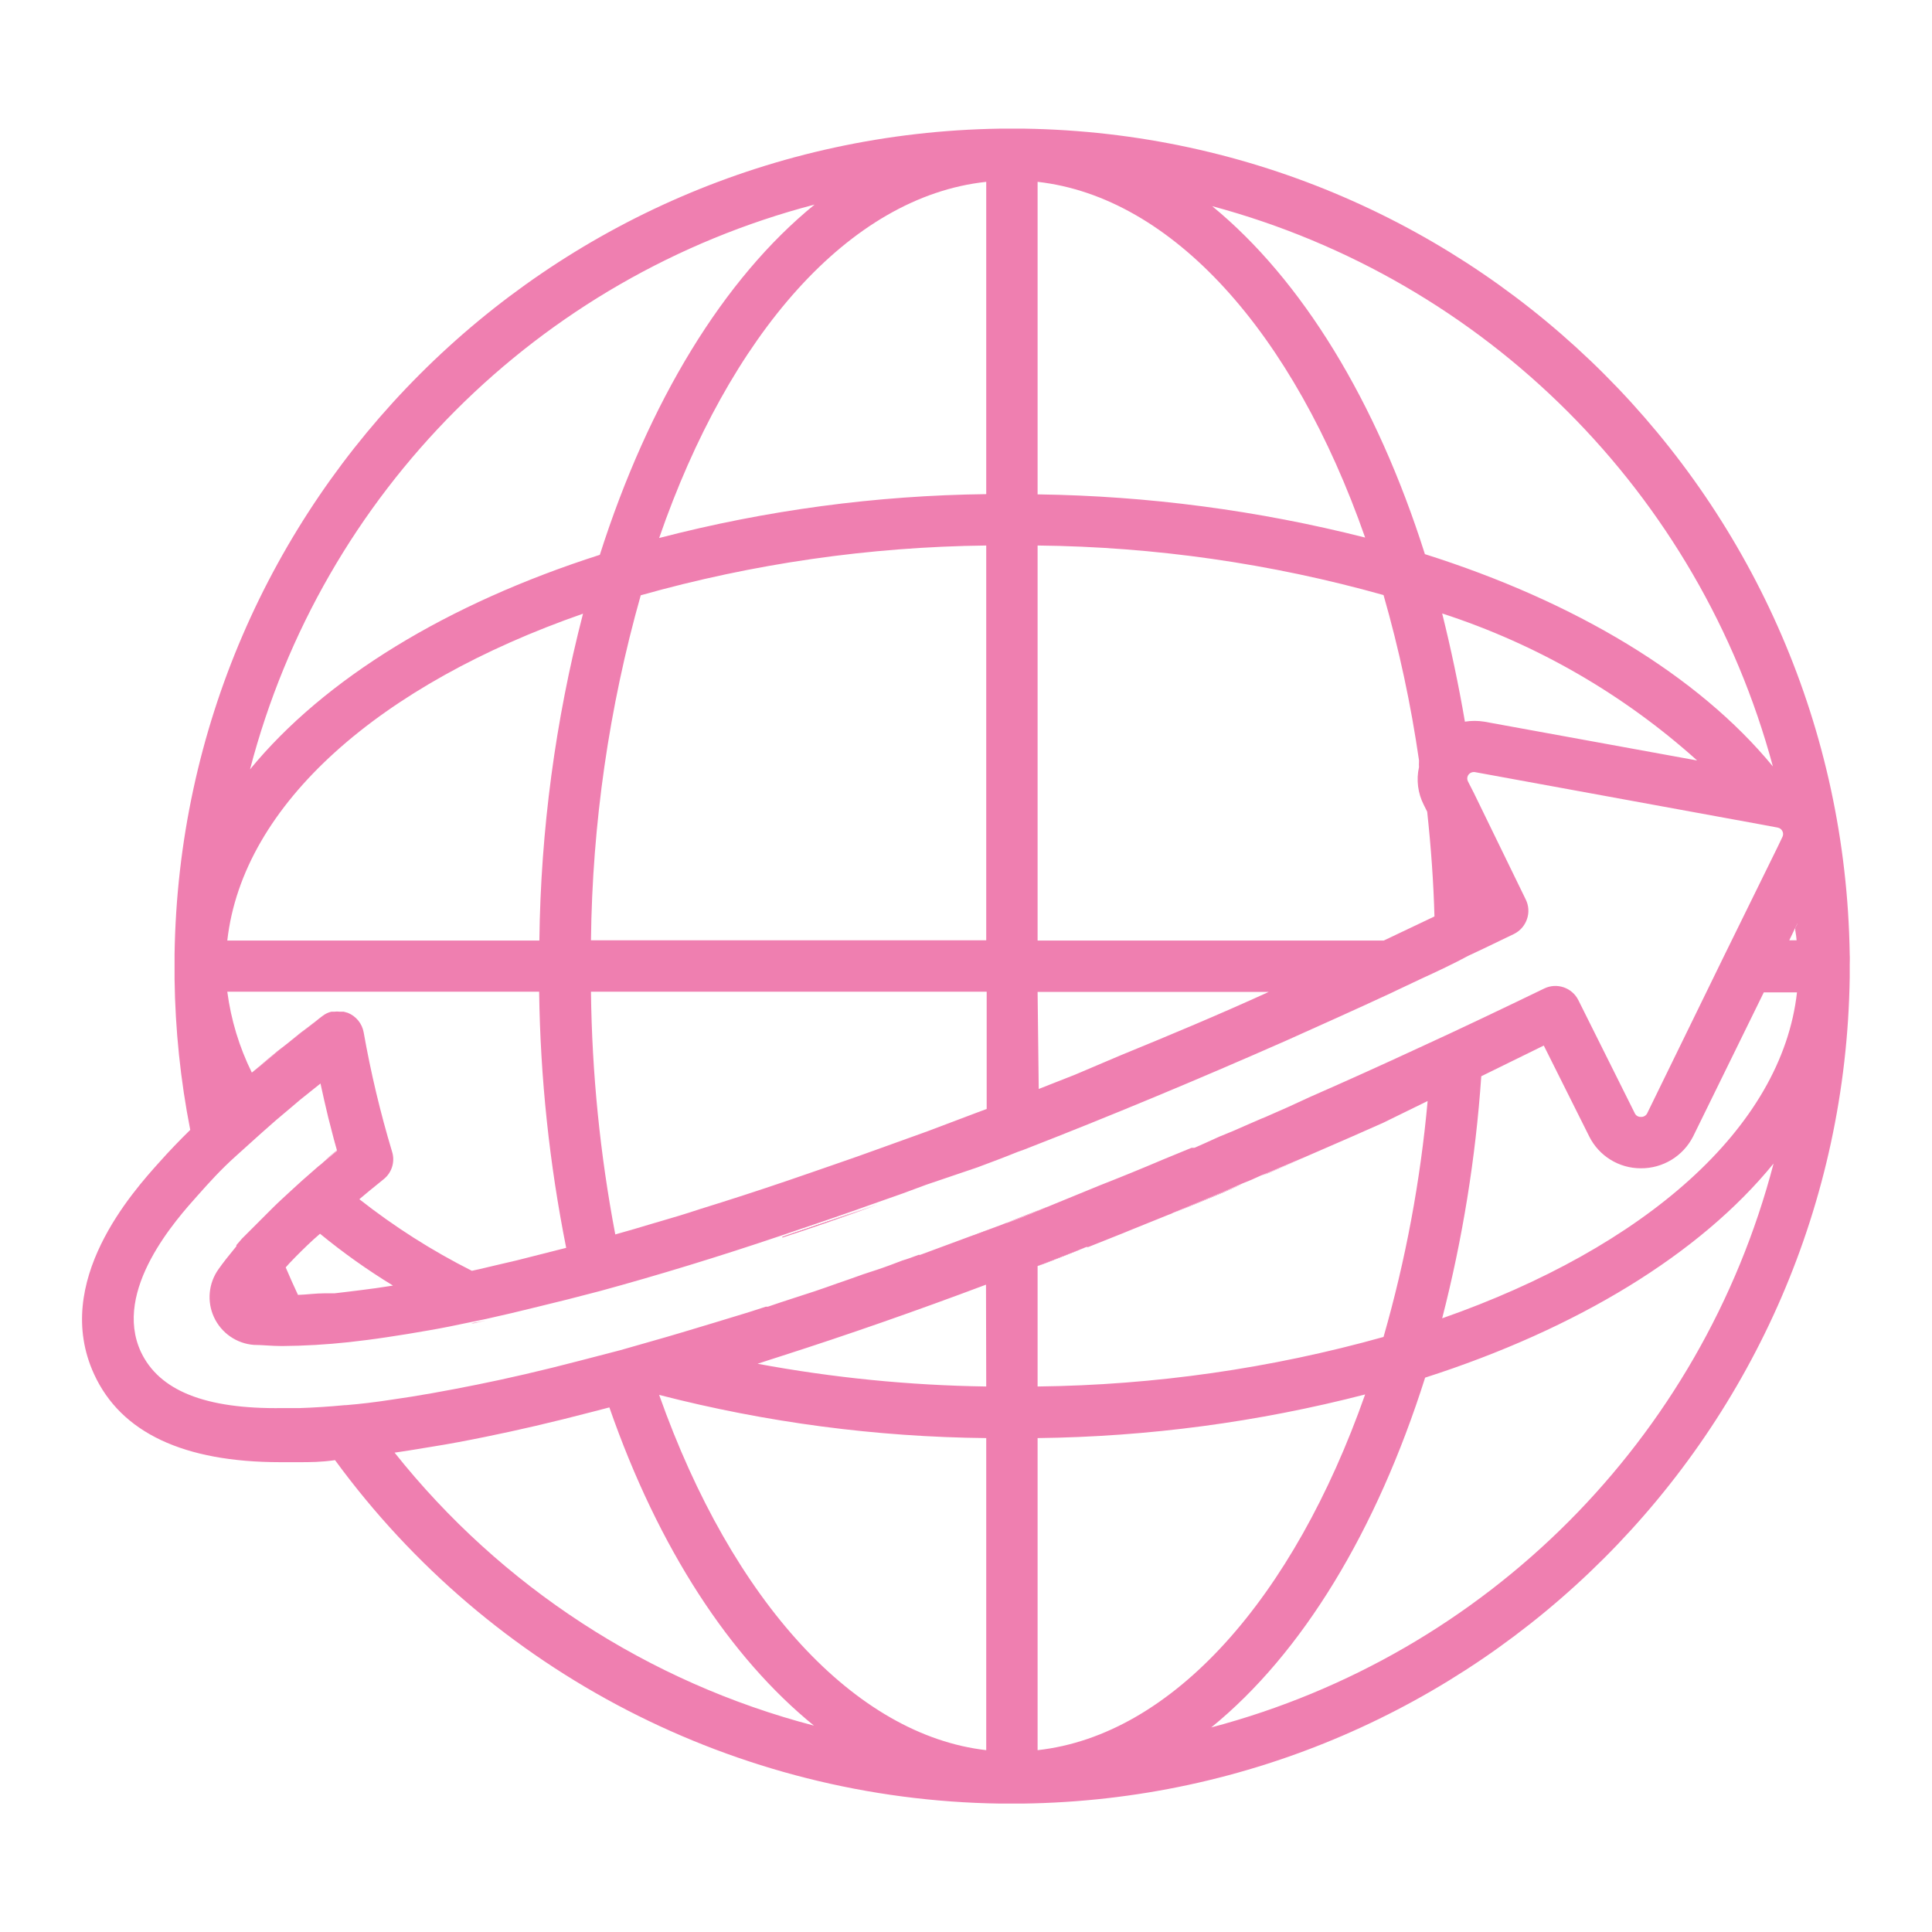 <?xml version="1.0" encoding="UTF-8"?>
<svg width="85px" height="85px" viewBox="0 0 85 85" version="1.1" xmlns="http://www.w3.org/2000/svg" xmlns:xlink="http://www.w3.org/1999/xlink">
    <title>exposure_icon</title>
    <g id="New" stroke="none" stroke-width="1" fill="none" fill-rule="evenodd">
        <g id="Icone-new" transform="translate(-979, -184)">
            <g id="exposure_icon" transform="translate(979, 184)">
                <path d="M12,46.43 L11.07,47.2 L11.07,47.2 C11.59,46.77 12.07,46.34 12.62,45.93 L12,46.43 Z M13.24,45.43 L12.62,45.93 L13.54,45.21 L13.24,45.43 Z M45.91,55.6 L45.65,55.7 L45.93,55.6 L45.91,55.6 Z M55.51,51.69 L55.76,51.59 L57.46,50.85 L55.51,51.69 Z M51.63,53.32 C52.36,53.03 53.09,52.72 53.84,52.41 L54.67,52.05 L51.63,53.32 Z M45.91,55.6 L45.65,55.7 L45.93,55.6 C46.54,55.36 47.17,55.12 47.8,54.86 L45.91,55.6 Z M55.51,51.69 L55.76,51.59 L57.46,50.85 L55.51,51.69 Z M51.63,53.32 C52.36,53.03 53.09,52.72 53.84,52.41 L54.67,52.05 L51.63,53.32 Z M45.91,55.6 L45.65,55.7 L45.93,55.6 C46.54,55.36 47.17,55.12 47.8,54.86 L45.91,55.6 Z M55.51,51.69 L55.76,51.59 L57.46,50.85 L55.51,51.69 Z M51.63,53.32 C52.36,53.03 53.09,52.72 53.84,52.41 L54.67,52.05 L51.63,53.32 Z M45.91,55.6 L45.65,55.7 L45.93,55.6 C46.54,55.36 47.17,55.12 47.8,54.86 L45.91,55.6 Z M55.51,51.69 L55.76,51.59 L57.46,50.85 L55.51,51.69 Z M51.63,53.32 C52.36,53.03 53.09,52.72 53.84,52.41 L54.67,52.05 L51.63,53.32 Z M45.91,55.6 L45.65,55.7 L45.93,55.6 C46.54,55.36 47.17,55.12 47.8,54.86 L45.91,55.6 Z M55.51,51.69 L55.76,51.59 L57.46,50.85 L55.51,51.69 Z M51.63,53.32 C52.36,53.03 53.09,52.72 53.84,52.41 L54.67,52.05 L51.63,53.32 Z M45.91,55.6 L45.65,55.7 L45.93,55.6 C46.54,55.36 47.17,55.12 47.8,54.86 L45.91,55.6 Z M34.42,54.41 C35.79,53.96 37.19,53.48 38.62,52.96 C37.2,53.47 35.79,54 34.42,54.41 Z M14.86,50.59 L14.71,50.05 C14.71,50.23 14.8,50.41 14.85,50.58 C14.66,50.74 14.47,50.89 14.29,51.06 L14.86,50.59 Z M55.51,51.69 L55.76,51.59 L57.46,50.85 L55.51,51.69 Z M51.63,53.32 C52.36,53.03 53.09,52.72 53.84,52.41 L54.67,52.05 L51.63,53.32 Z M45.91,55.6 L45.65,55.7 L45.93,55.6 C46.54,55.36 47.17,55.12 47.8,54.86 L45.91,55.6 Z M15.17,61.89 C15.79,61.89 16.46,61.76 17.17,61.65 C16.47,61.75 15.8,61.83 15.17,61.89 Z M32.33,58 L31.77,58.18 L32.69,57.9 L32.33,58 Z M55.51,51.73 L55.76,51.63 L57.46,50.89 L55.51,51.73 Z M51.63,53.36 C52.36,53.07 53.09,52.76 53.84,52.45 L54.67,52.09 L51.63,53.36 Z M45.91,55.6 L45.65,55.7 L45.93,55.6 C46.54,55.36 47.17,55.12 47.8,54.86 L45.91,55.6 Z M55.51,51.69 L55.76,51.59 L57.46,50.85 L55.51,51.69 Z M51.63,53.32 C52.36,53.03 53.09,52.72 53.84,52.41 L54.67,52.05 L51.63,53.32 Z M45.91,55.6 L45.65,55.7 L45.93,55.6 C46.54,55.36 47.17,55.12 47.8,54.86 L45.91,55.6 Z M55.51,51.69 L55.76,51.59 L57.46,50.85 L55.51,51.69 Z M51.63,53.32 C52.36,53.03 53.09,52.72 53.84,52.41 L54.67,52.05 L51.63,53.32 Z M45.91,55.6 L45.65,55.7 L45.93,55.6 C46.54,55.36 47.17,55.12 47.8,54.86 L45.91,55.6 Z M55.51,51.69 L55.76,51.59 L57.46,50.85 L55.51,51.69 Z M51.63,53.32 C52.36,53.03 53.09,52.72 53.84,52.41 L54.67,52.05 L51.63,53.32 Z M45.91,55.6 L45.65,55.7 L45.93,55.6 C46.54,55.36 47.17,55.12 47.8,54.86 L45.91,55.6 Z M55.51,51.69 L55.76,51.59 L57.46,50.85 L55.51,51.69 Z M51.63,53.32 C52.36,53.03 53.09,52.72 53.84,52.41 L54.67,52.05 L51.63,53.32 Z M45.91,55.6 L45.65,55.7 L45.93,55.6 C46.54,55.36 47.17,55.12 47.8,54.86 L45.91,55.6 Z M12,46.43 L11.07,47.2 L11.07,47.2 C11.59,46.77 12.07,46.34 12.62,45.93 L12,46.43 Z M13.24,45.43 L12.62,45.93 L13.54,45.21 L13.24,45.43 Z M45.91,55.6 L45.65,55.7 L45.93,55.6 L45.91,55.6 Z M55.51,51.69 L55.76,51.59 L57.46,50.85 L55.51,51.69 Z M51.63,53.32 C52.36,53.03 53.09,52.72 53.84,52.41 L54.67,52.05 L51.63,53.32 Z M45.91,55.6 L45.65,55.7 L45.93,55.6 C46.54,55.36 47.17,55.12 47.8,54.86 L45.91,55.6 Z M45.91,55.6 L45.65,55.7 L45.93,55.6 L45.91,55.6 Z M55.51,51.69 L55.76,51.59 L57.46,50.85 L55.51,51.69 Z M51.63,53.32 C52.36,53.03 53.09,52.72 53.84,52.41 L54.67,52.05 L51.63,53.32 Z M45.91,55.6 L45.65,55.7 L45.93,55.6 C46.54,55.36 47.17,55.12 47.8,54.86 L45.91,55.6 Z M55.51,51.69 L55.76,51.59 L57.46,50.85 L55.51,51.69 Z M51.63,53.32 C52.36,53.03 53.09,52.72 53.84,52.41 L54.67,52.05 L51.63,53.32 Z M45.91,55.6 L45.65,55.7 L45.93,55.6 C46.54,55.36 47.17,55.12 47.8,54.86 L45.91,55.6 Z M12,46.43 L11.07,47.2 L11.07,47.2 C11.59,46.77 12.07,46.34 12.62,45.93 L12,46.43 Z M13.24,45.43 L12.62,45.93 L13.54,45.21 L13.24,45.43 Z" id="Shape" fill="#EF7FB0" fill-rule="nonzero"></path>
                <path d="M55.51,51.69 L55.76,51.59 L57.46,50.85 L55.51,51.69 Z M51.63,53.32 C52.36,53.03 53.09,52.72 53.84,52.41 L54.67,52.05 L51.63,53.32 Z M45.91,55.6 L45.91,55.6 C46.52,55.36 47.15,55.12 47.78,54.86 L45.91,55.6 Z M55.51,51.69 L55.76,51.59 L57.46,50.85 L55.51,51.69 Z M51.63,53.32 C52.36,53.03 53.09,52.72 53.84,52.41 L54.67,52.05 L51.63,53.32 Z M45.91,55.6 L45.91,55.6 C46.52,55.36 47.15,55.12 47.78,54.86 L45.91,55.6 Z M55.51,51.69 L55.76,51.59 L57.46,50.85 L55.51,51.69 Z M51.63,53.32 C52.36,53.03 53.09,52.72 53.84,52.41 L54.67,52.05 L51.63,53.32 Z M45.91,55.6 L45.91,55.6 C46.52,55.36 47.15,55.12 47.78,54.86 L45.91,55.6 Z M55.51,51.69 L55.76,51.59 L57.46,50.85 L55.51,51.69 Z M51.63,53.32 C52.36,53.03 53.09,52.72 53.84,52.41 L54.67,52.05 L51.63,53.32 Z M45.91,55.6 L45.91,55.6 C46.52,55.36 47.15,55.12 47.78,54.86 L45.91,55.6 Z M55.51,51.69 L55.76,51.59 L57.46,50.85 L55.51,51.69 Z M51.63,53.32 C52.36,53.03 53.09,52.72 53.84,52.41 L54.67,52.05 L51.63,53.32 Z M45.91,55.6 L45.91,55.6 C46.52,55.36 47.15,55.12 47.78,54.86 L45.91,55.6 Z M55.51,51.69 L55.76,51.59 L57.46,50.85 L55.51,51.69 Z M51.63,53.32 C52.36,53.03 53.09,52.72 53.84,52.41 L54.67,52.05 L51.63,53.32 Z M45.91,55.6 L45.91,55.6 C46.52,55.36 47.15,55.12 47.78,54.86 L45.91,55.6 Z M55.51,51.69 L55.76,51.59 L57.46,50.85 L55.51,51.69 Z M51.63,53.32 C52.36,53.03 53.09,52.72 53.84,52.41 L54.67,52.05 L51.63,53.32 Z M45.91,55.6 L45.91,55.6 C46.52,55.36 47.15,55.12 47.78,54.86 L45.91,55.6 Z M55.51,51.69 L55.76,51.59 L57.46,50.85 L55.51,51.69 Z M51.63,53.32 C52.36,53.03 53.09,52.72 53.84,52.41 L54.67,52.05 L51.63,53.32 Z M45.91,55.6 L45.91,55.6 C46.52,55.36 47.15,55.12 47.78,54.86 L45.91,55.6 Z M55.51,51.69 L55.76,51.59 L57.46,50.85 L55.51,51.69 Z M51.63,53.32 C52.36,53.03 53.09,52.72 53.84,52.41 L54.67,52.05 L51.63,53.32 Z M45.91,55.6 L45.91,55.6 C46.52,55.36 47.15,55.12 47.78,54.86 L45.91,55.6 Z M55.51,51.69 L55.76,51.59 L57.46,50.85 L55.51,51.69 Z M51.63,53.32 C52.36,53.03 53.09,52.72 53.84,52.41 L54.67,52.05 L51.63,53.32 Z M45.91,55.6 L45.91,55.6 C46.52,55.36 47.15,55.12 47.78,54.86 L45.91,55.6 Z M55.51,51.69 L55.76,51.59 L57.46,50.85 L55.51,51.69 Z M51.63,53.32 C52.36,53.03 53.09,52.72 53.84,52.41 L54.67,52.05 L51.63,53.32 Z M45.91,55.6 L45.91,55.6 C46.52,55.36 47.15,55.12 47.78,54.86 L45.91,55.6 Z M55.51,51.69 L55.76,51.59 L57.46,50.85 L55.51,51.69 Z M51.63,53.32 C52.36,53.03 53.09,52.72 53.84,52.41 L54.67,52.05 L51.63,53.32 Z M45.91,55.6 L45.91,55.6 C46.52,55.36 47.15,55.12 47.78,54.86 L45.91,55.6 Z M55.51,51.69 L55.76,51.59 L57.46,50.85 L55.51,51.69 Z M51.63,53.32 C52.36,53.03 53.09,52.72 53.84,52.41 L54.67,52.05 L51.63,53.32 Z M45.91,55.6 L45.91,55.6 C46.52,55.36 47.15,55.12 47.78,54.86 L45.91,55.6 Z M55.51,51.69 L55.76,51.59 L57.46,50.85 L55.51,51.69 Z M51.63,53.32 C52.36,53.03 53.09,52.72 53.84,52.41 L54.67,52.05 L51.63,53.32 Z M45.91,55.6 L45.91,55.6 C46.52,55.36 47.15,55.12 47.78,54.86 L45.91,55.6 Z M55.51,51.69 L55.76,51.59 L57.46,50.85 L55.51,51.69 Z M51.63,53.32 C52.36,53.03 53.09,52.72 53.84,52.41 L54.67,52.05 L51.63,53.32 Z M45.91,55.6 L45.91,55.6 C46.52,55.36 47.15,55.12 47.78,54.86 L45.91,55.6 Z M55.51,51.69 L55.76,51.59 L57.46,50.85 L55.51,51.69 Z M51.63,53.32 C52.36,53.03 53.09,52.72 53.84,52.41 L54.67,52.05 L51.63,53.32 Z M45.91,55.6 L45.91,55.6 C46.52,55.36 47.15,55.12 47.78,54.86 L45.91,55.6 Z M55.51,51.69 L55.76,51.59 L57.46,50.85 L55.51,51.69 Z M51.63,53.32 C52.36,53.03 53.09,52.72 53.84,52.41 L54.67,52.05 L51.63,53.32 Z M45.91,55.6 L45.91,55.6 C46.52,55.36 47.15,55.12 47.78,54.86 L45.91,55.6 Z M55.51,51.69 L55.76,51.59 L57.46,50.85 L55.51,51.69 Z M51.63,53.32 C52.36,53.03 53.09,52.72 53.84,52.41 L54.67,52.05 L51.63,53.32 Z M45.91,55.6 L45.91,55.6 C46.52,55.36 47.15,55.12 47.78,54.86 L45.91,55.6 Z M55.51,51.69 L55.76,51.59 L57.46,50.85 L55.51,51.69 Z M51.63,53.32 C52.36,53.03 53.09,52.72 53.84,52.41 L54.67,52.05 L51.63,53.32 Z M45.91,55.6 L45.91,55.6 C46.52,55.36 47.15,55.12 47.78,54.86 L45.91,55.6 Z M55.51,51.69 L55.76,51.59 L57.46,50.85 L55.51,51.69 Z M51.63,53.32 C52.36,53.03 53.09,52.72 53.84,52.41 L54.67,52.05 L51.63,53.32 Z M45.91,55.6 L45.91,55.6 C46.52,55.36 47.15,55.12 47.78,54.86 L45.91,55.6 Z M55.51,51.69 L55.76,51.59 L57.46,50.85 L55.51,51.69 Z M51.63,53.32 C52.36,53.03 53.09,52.72 53.84,52.41 L54.67,52.05 L51.63,53.32 Z M45.91,55.6 L45.91,55.6 C46.52,55.36 47.15,55.12 47.78,54.86 L45.91,55.6 Z M55.51,51.69 L55.76,51.59 L57.46,50.85 L55.51,51.69 Z M51.63,53.32 C52.36,53.03 53.09,52.72 53.84,52.41 L54.67,52.05 L51.63,53.32 Z M45.91,55.6 L45.91,55.6 C46.52,55.36 47.15,55.12 47.78,54.86 L45.91,55.6 Z M55.51,51.69 L55.76,51.59 L57.46,50.85 L55.51,51.69 Z M51.63,53.32 C52.36,53.03 53.09,52.72 53.84,52.41 L54.67,52.05 L51.63,53.32 Z M45.91,55.6 L45.91,55.6 C46.52,55.36 47.15,55.12 47.78,54.86 L45.91,55.6 Z M55.51,51.69 L55.76,51.59 L57.46,50.85 L55.51,51.69 Z M51.63,53.32 C52.36,53.03 53.09,52.72 53.84,52.41 L54.67,52.05 L51.63,53.32 Z M45.91,55.6 L45.91,55.6 C46.52,55.36 47.15,55.12 47.78,54.86 L45.91,55.6 Z M55.51,51.69 L55.76,51.59 L57.46,50.85 L55.51,51.69 Z M51.63,53.32 C52.36,53.03 53.09,52.72 53.84,52.41 L54.67,52.05 L51.63,53.32 Z M45.91,55.6 L45.91,55.6 C46.52,55.36 47.15,55.12 47.78,54.86 L45.91,55.6 Z M55.51,51.69 L55.76,51.59 L57.46,50.85 L55.51,51.69 Z M51.63,53.32 C52.36,53.03 53.09,52.72 53.84,52.41 L54.67,52.05 L51.63,53.32 Z M45.91,55.6 L45.91,55.6 C46.52,55.36 47.15,55.12 47.78,54.86 L45.91,55.6 Z M55.51,51.69 L55.76,51.59 L57.46,50.85 L55.51,51.69 Z M51.63,53.32 C52.36,53.03 53.09,52.72 53.84,52.41 L54.67,52.05 L51.63,53.32 Z M45.91,55.6 L45.91,55.6 C46.52,55.36 47.15,55.12 47.78,54.86 L45.91,55.6 Z M55.51,51.69 L55.76,51.59 L57.46,50.85 L55.51,51.69 Z M51.63,53.32 C52.36,53.03 53.09,52.72 53.84,52.41 L54.67,52.05 L51.63,53.32 Z M51.16,51.06 L52.4,50.55 L52.53,50.55 L52.98,50.35 L51.16,51.06 Z M45.91,55.6 L45.91,55.6 C46.52,55.36 47.15,55.12 47.78,54.86 L45.91,55.6 Z M44.08,53.88 L42.61,54.43 L42.85,54.35 L44,53.91 L44,53.91 L44.24,53.82 C44.91,53.57 45.59,53.3 46.24,53.03 L44.08,53.88 Z M41.16,55 L40.8,55.13 L40.45,55.27 L42.61,54.47 L41.16,55 Z M33.3,57.7 L32.98,57.81 L33.63,57.6 L33.3,57.7 Z M55.51,51.7 L55.76,51.6 L57.46,50.86 L55.51,51.7 Z M51.63,53.33 C52.36,53.04 53.09,52.73 53.84,52.42 L54.67,52.06 L51.63,53.33 Z M45.91,55.6 L45.91,55.6 C46.52,55.36 47.15,55.12 47.78,54.86 L45.91,55.6 Z M55.51,51.69 L55.76,51.59 L57.46,50.85 L55.51,51.69 Z M51.63,53.32 C52.36,53.03 53.09,52.72 53.84,52.41 L54.67,52.05 L51.63,53.32 Z M45.91,55.6 L45.91,55.6 C46.52,55.36 47.15,55.12 47.78,54.86 L45.91,55.6 Z M55.51,51.69 L55.76,51.59 L57.46,50.85 L55.51,51.69 Z M51.63,53.32 C52.36,53.03 53.09,52.72 53.84,52.41 L54.67,52.05 L51.63,53.32 Z M45.91,55.6 L45.91,55.6 C46.52,55.36 47.15,55.12 47.78,54.86 L45.91,55.6 Z M55.51,51.69 L55.76,51.59 L57.46,50.85 L55.51,51.69 Z M51.63,53.32 C52.36,53.03 53.09,52.72 53.84,52.41 L54.67,52.05 L51.63,53.32 Z M45.91,55.6 L45.91,55.6 C46.52,55.36 47.15,55.12 47.78,54.86 L45.91,55.6 Z M55.51,51.69 L55.76,51.59 L57.46,50.85 L55.51,51.69 Z M51.63,53.32 C52.36,53.03 53.09,52.72 53.84,52.41 L54.67,52.05 L51.63,53.32 Z M45.91,55.6 L45.91,55.6 C46.52,55.36 47.15,55.12 47.78,54.86 L45.91,55.6 Z M55.51,51.69 L55.76,51.59 L57.46,50.85 L55.51,51.69 Z M51.63,53.32 C52.36,53.03 53.09,52.72 53.84,52.41 L54.67,52.05 L51.63,53.32 Z M45.91,55.6 L45.91,55.6 C46.52,55.36 47.15,55.12 47.78,54.86 L45.91,55.6 Z M55.51,51.69 L55.76,51.59 L57.46,50.85 L55.51,51.69 Z M51.63,53.32 C52.36,53.03 53.09,52.72 53.84,52.41 L54.67,52.05 L51.63,53.32 Z M45.91,55.6 L45.91,55.6 C46.52,55.36 47.15,55.12 47.78,54.86 L45.91,55.6 Z M55.51,51.69 L55.76,51.59 L57.46,50.85 L55.51,51.69 Z M51.63,53.32 C52.36,53.03 53.09,52.72 53.84,52.41 L54.67,52.05 L51.63,53.32 Z M45.91,55.6 L45.91,55.6 C46.52,55.36 47.15,55.12 47.78,54.86 L45.91,55.6 Z M55.51,51.69 L55.76,51.59 L57.46,50.85 L55.51,51.69 Z M51.63,53.32 C52.36,53.03 53.09,52.72 53.84,52.41 L54.67,52.05 L51.63,53.32 Z M45.91,55.6 L45.91,55.6 C46.52,55.36 47.15,55.12 47.78,54.86 L45.91,55.6 Z M55.51,51.69 L55.76,51.59 L57.46,50.85 L55.51,51.69 Z M51.63,53.32 C52.36,53.03 53.09,52.72 53.84,52.41 L54.67,52.05 L51.63,53.32 Z M45.91,55.6 L45.91,55.6 C46.52,55.36 47.15,55.12 47.78,54.86 L45.91,55.6 Z M55.51,51.69 L55.76,51.59 L57.46,50.85 L55.51,51.69 Z M51.63,53.32 C52.36,53.03 53.09,52.72 53.84,52.41 L54.67,52.05 L51.63,53.32 Z M45.91,55.6 L45.91,55.6 C46.52,55.36 47.15,55.12 47.78,54.86 L45.91,55.6 Z M55.51,51.69 L55.76,51.59 L57.46,50.85 L55.51,51.69 Z M51.63,53.32 C52.36,53.03 53.09,52.72 53.84,52.41 L54.67,52.05 L51.63,53.32 Z M45.91,55.6 L45.91,55.6 C46.52,55.36 47.15,55.12 47.78,54.86 L45.91,55.6 Z M55.51,51.69 L55.76,51.59 L57.46,50.85 L55.51,51.69 Z M51.63,53.32 C52.36,53.03 53.09,52.72 53.84,52.41 L54.67,52.05 L51.63,53.32 Z M45.91,55.6 L45.91,55.6 C46.52,55.36 47.15,55.12 47.78,54.86 L45.91,55.6 Z M55.51,51.69 L55.76,51.59 L57.46,50.85 L55.51,51.69 Z M51.63,53.32 C52.36,53.03 53.09,52.72 53.84,52.41 L54.67,52.05 L51.63,53.32 Z M45.91,55.6 L45.91,55.6 C46.52,55.36 47.15,55.12 47.78,54.86 L45.91,55.6 Z M55.51,51.69 L55.76,51.59 L57.46,50.85 L55.51,51.69 Z M51.63,53.32 C52.36,53.03 53.09,52.72 53.84,52.41 L54.67,52.05 L51.63,53.32 Z M45.91,55.6 L45.91,55.6 C46.52,55.36 47.15,55.12 47.78,54.86 L45.91,55.6 Z M55.51,51.69 L55.76,51.59 L57.46,50.85 L55.51,51.69 Z M51.63,53.32 C52.36,53.03 53.09,52.72 53.84,52.41 L54.67,52.05 L51.63,53.32 Z M45.91,55.6 L45.91,55.6 C46.52,55.36 47.15,55.12 47.78,54.86 L45.91,55.6 Z M55.51,51.69 L55.76,51.59 L57.46,50.85 L55.51,51.69 Z M51.63,53.32 C52.36,53.03 53.09,52.72 53.84,52.41 L54.67,52.05 L51.63,53.32 Z M45.91,55.6 L45.91,55.6 C46.52,55.36 47.15,55.12 47.78,54.86 L45.91,55.6 Z M55.51,51.69 L55.76,51.59 L57.46,50.85 L55.51,51.69 Z M51.63,53.32 C52.36,53.03 53.09,52.72 53.84,52.41 L54.67,52.05 L51.63,53.32 Z M45.91,55.6 L45.91,55.6 C46.52,55.36 47.15,55.12 47.78,54.86 L45.91,55.6 Z M55.51,51.69 L55.76,51.59 L57.46,50.85 L55.51,51.69 Z M51.63,53.32 C52.36,53.03 53.09,52.72 53.84,52.41 L54.67,52.05 L51.63,53.32 Z M45.91,55.6 L45.91,55.6 C46.52,55.36 47.15,55.12 47.78,54.86 L45.91,55.6 Z M55.51,51.69 L55.76,51.59 L57.46,50.85 L55.51,51.69 Z M51.63,53.32 C52.36,53.03 53.09,52.72 53.84,52.41 L54.67,52.05 L51.63,53.32 Z M45.91,55.6 L45.91,55.6 C46.52,55.36 47.15,55.12 47.78,54.86 L45.91,55.6 Z M55.51,51.69 L55.76,51.59 L57.46,50.85 L55.51,51.69 Z M51.63,53.32 C52.36,53.03 53.09,52.72 53.84,52.41 L54.67,52.05 L51.63,53.32 Z M45.91,55.6 L45.91,55.6 C46.52,55.36 47.15,55.12 47.78,54.86 L45.91,55.6 Z M55.51,51.69 L55.76,51.59 L57.46,50.85 L55.51,51.69 Z M51.63,53.32 C52.36,53.03 53.09,52.72 53.84,52.41 L54.67,52.05 L51.63,53.32 Z M45.91,55.6 L45.91,55.6 C46.52,55.36 47.15,55.12 47.78,54.86 L45.91,55.6 Z M55.51,51.69 L55.76,51.59 L57.46,50.85 L55.51,51.69 Z M51.63,53.32 C52.36,53.03 53.09,52.72 53.84,52.41 L54.67,52.05 L51.63,53.32 Z M45.91,55.6 L45.91,55.6 C46.52,55.36 47.15,55.12 47.78,54.86 L45.91,55.6 Z M55.51,51.69 L55.76,51.59 L57.46,50.85 L55.51,51.69 Z M51.63,53.32 C52.36,53.03 53.09,52.72 53.84,52.41 L54.67,52.05 L51.63,53.32 Z M45.91,55.6 L45.91,55.6 C46.52,55.36 47.15,55.12 47.78,54.86 L45.91,55.6 Z M55.51,51.69 L55.76,51.59 L57.46,50.85 L55.51,51.69 Z M51.63,53.32 C52.36,53.03 53.09,52.72 53.84,52.41 L54.67,52.05 L51.63,53.32 Z M45.91,55.6 L45.91,55.6 C46.52,55.36 47.15,55.12 47.78,54.86 L45.91,55.6 Z M55.51,51.69 L55.76,51.59 L57.46,50.85 L55.51,51.69 Z M51.63,53.32 C52.36,53.03 53.09,52.72 53.84,52.41 L54.67,52.05 L51.63,53.32 Z M45.91,55.6 L45.91,55.6 C46.52,55.36 47.15,55.12 47.78,54.86 L45.91,55.6 Z M55.51,51.69 L55.76,51.59 L57.46,50.85 L55.51,51.69 Z M51.63,53.32 C52.36,53.03 53.09,52.72 53.84,52.41 L54.67,52.05 L51.63,53.32 Z M45.91,55.6 L45.91,55.6 C46.52,55.36 47.15,55.12 47.78,54.86 L45.91,55.6 Z M55.51,51.69 L55.76,51.59 L57.46,50.85 L55.51,51.69 Z M51.63,53.32 C52.36,53.03 53.09,52.72 53.84,52.41 L54.67,52.05 L51.63,53.32 Z M45.91,55.6 L45.91,55.6 C46.52,55.36 47.15,55.12 47.78,54.86 L45.91,55.6 Z M42.91,48.98 L43.42,48.79 L43.42,48.79 L42.91,48.98 Z M42.91,48.98 L43.42,48.79 L43.42,48.79 L42.91,48.98 Z M42.91,48.98 L43.42,48.79 L43.42,48.79 L42.91,48.98 Z M42.91,48.98 L43.42,48.79 L43.42,48.79 L42.91,48.98 Z M42.91,48.98 L43.42,48.79 L43.42,48.79 L42.91,48.98 Z M42.91,48.98 L43.42,48.79 L43.42,48.79 L42.91,48.98 Z M42.91,48.98 L43.42,48.79 L43.42,48.79 L42.91,48.98 Z M42.91,48.98 L43.42,48.79 L43.42,48.79 L42.91,48.98 Z M42.91,48.98 L43.42,48.79 L43.42,48.79 L42.91,48.98 Z M42.91,48.98 L43.42,48.79 L43.42,48.79 L42.91,48.98 Z M42.91,48.98 L43.42,48.79 L43.42,48.79 L42.91,48.98 Z M42.91,48.98 L43.42,48.79 L43.42,48.79 L42.91,48.98 Z M42.91,48.98 L43.42,48.79 L43.42,48.79 L42.91,48.98 Z M42.91,48.98 L43.42,48.79 L43.42,48.79 L42.91,48.98 Z M42.91,48.98 L43.42,48.79 L43.42,48.79 L42.91,48.98 Z M42.91,48.98 L43.42,48.79 L43.42,48.79 L42.91,48.98 Z M42.91,48.98 L43.42,48.79 L43.42,48.79 L42.91,48.98 Z M42.91,48.98 L43.42,48.79 L43.42,48.79 L42.91,48.98 Z M42.91,48.98 L43.42,48.79 L43.42,48.79 L42.91,48.98 Z M42.91,48.98 L43.42,48.79 L43.42,48.79 L42.91,48.98 Z M42.91,48.98 L43.42,48.79 L43.42,48.79 L42.91,48.98 Z M42.91,48.98 L43.42,48.79 L43.42,48.79 L42.91,48.98 Z M42.91,48.98 L43.42,48.79 L43.42,48.79 L42.91,48.98 Z M42.91,48.98 L43.42,48.79 L43.42,48.79 L42.91,48.98 Z M42.91,48.98 L43.42,48.79 L43.42,48.79 L42.91,48.98 Z M42.91,48.98 L43.42,48.79 L43.42,48.79 L42.91,48.98 Z M42.91,48.98 L43.42,48.79 L43.42,48.79 L42.91,48.98 Z" id="Shape" fill="#EF7FB0" fill-rule="nonzero"></path>
                <path d="M79.08,40.63 L78.98,40.83 C79.013,41.009 79.036,41.189 79.05,41.37 L79.11,41.37 L79.08,40.63 Z M79.08,40.63 L78.98,40.83 C79.013,41.009 79.036,41.189 79.05,41.37 L79.11,41.37 L79.08,40.63 Z M79.08,40.63 L78.98,40.83 C79.013,41.009 79.036,41.189 79.05,41.37 L79.11,41.37 L79.08,40.63 Z M79.08,40.63 L78.98,40.83 C79.013,41.009 79.036,41.189 79.05,41.37 L79.11,41.37 L79.08,40.63 Z M79.08,40.63 L78.98,40.83 C79.013,41.009 79.036,41.189 79.05,41.37 L79.11,41.37 L79.08,40.63 Z M79.08,40.63 L78.98,40.83 C79.013,41.009 79.036,41.189 79.05,41.37 L79.11,41.37 L79.08,40.63 Z M79.08,40.63 L78.98,40.83 C79.013,41.009 79.036,41.189 79.05,41.37 L79.11,41.37 L79.08,40.63 Z M79.08,40.63 L78.98,40.83 C79.013,41.009 79.036,41.189 79.05,41.37 L79.11,41.37 L79.08,40.63 Z M79.08,40.63 L78.98,40.83 C79.013,41.009 79.036,41.189 79.05,41.37 L79.11,41.37 L79.08,40.63 Z M79.08,40.63 L78.98,40.83 C79.013,41.009 79.036,41.189 79.05,41.37 L79.11,41.37 L79.08,40.63 Z M79.08,40.63 L78.98,40.83 C79.013,41.009 79.036,41.189 79.05,41.37 L79.11,41.37 L79.08,40.63 Z M44.08,53.88 L42.61,54.43 L42.85,54.35 L44,53.91 L44,53.91 L44.24,53.82 C44.91,53.57 45.59,53.3 46.24,53.03 L44.08,53.88 Z M41.16,55 L40.8,55.13 L40.45,55.27 L42.61,54.47 L41.16,55 Z M33.3,57.7 L32.3,58 L31.74,58.18 L32.66,57.9 L32.95,57.81 L33.6,57.6 L33.69,57.6 L34.25,57.41 L33.3,57.7 Z M79.08,40.7 L78.98,40.9 C79.013,41.079 79.036,41.259 79.05,41.44 L79.11,41.44 L79.08,40.7 Z M79.08,40.7 L78.98,40.9 C79.013,41.079 79.036,41.259 79.05,41.44 L79.11,41.44 L79.08,40.7 Z M79.08,40.7 L78.98,40.9 C79.013,41.079 79.036,41.259 79.05,41.44 L79.11,41.44 L79.08,40.7 Z M79.08,40.7 L78.98,40.9 C79.013,41.079 79.036,41.259 79.05,41.44 L79.11,41.44 L79.08,40.7 Z M79.08,40.7 L78.98,40.9 C79.013,41.079 79.036,41.259 79.05,41.44 L79.11,41.44 L79.08,40.7 Z M79.08,40.7 L78.98,40.9 C79.013,41.079 79.036,41.259 79.05,41.44 L79.11,41.44 L79.08,40.7 Z M79.08,40.7 L78.98,40.9 C79.013,41.079 79.036,41.259 79.05,41.44 L79.11,41.44 L79.08,40.7 Z M79.08,40.7 L78.98,40.9 C79.013,41.079 79.036,41.259 79.05,41.44 L79.11,41.44 L79.08,40.7 Z M79.08,40.7 L78.98,40.9 C79.013,41.079 79.036,41.259 79.05,41.44 L79.11,41.44 L79.08,40.7 Z M79.08,40.7 L78.98,40.9 C79.013,41.079 79.036,41.259 79.05,41.44 L79.11,41.44 L79.08,40.7 Z M79.08,40.7 L78.98,40.9 C79.013,41.079 79.036,41.259 79.05,41.44 L79.11,41.44 L79.08,40.7 Z M79.08,40.7 L78.98,40.9 C79.013,41.079 79.036,41.259 79.05,41.44 L79.11,41.44 L79.08,40.7 Z M34.42,54.41 C35.79,53.96 37.19,53.48 38.62,52.96 C37.2,53.47 35.79,54 34.42,54.41 Z M20.73,58.22 L20.84,58.22 L21.36,58.1 L20.73,58.22 Z" id="Shape" fill="#EF7FB0" fill-rule="nonzero"></path>
                <polygon id="Path" fill="#EF7FB0" fill-rule="nonzero" points="44.08 53.88 44.08 53.88 44.32 53.79"></polygon>
                <path d="M34.42,54.41 C35.79,53.96 37.19,53.48 38.62,52.96 C37.2,53.47 35.79,54 34.42,54.41 Z M32.33,58 L31.77,58.18 L32.69,57.9 L32.33,58 Z M34.42,54.45 C35.79,54 37.19,53.52 38.62,53 C37.2,53.47 35.79,54 34.42,54.41 L34.42,54.45 Z M32.33,58 L31.77,58.18 L32.69,57.9 L32.33,58 Z M34.42,54.45 C35.79,54 37.19,53.52 38.62,53 C37.2,53.47 35.79,54 34.42,54.41 L34.42,54.45 Z M32.33,58 L31.77,58.18 L32.69,57.9 L32.33,58 Z M34.42,54.45 C35.79,54 37.19,53.52 38.62,53 C37.2,53.47 35.79,54 34.42,54.41 L34.42,54.45 Z M32.33,58 L31.77,58.18 L32.69,57.9 L32.33,58 Z M34.42,54.45 C35.79,54 37.19,53.52 38.62,53 C37.2,53.47 35.79,54 34.42,54.41 L34.42,54.45 Z M32.33,58 L31.77,58.18 L32.69,57.9 L32.33,58 Z M34.42,54.45 C35.79,54 37.19,53.52 38.62,53 C37.2,53.47 35.79,54 34.42,54.41 L34.42,54.45 Z M32.33,58 L31.77,58.18 L32.69,57.9 L32.33,58 Z M34.42,54.45 C35.79,54 37.19,53.52 38.62,53 C37.2,53.47 35.79,54 34.42,54.41 L34.42,54.45 Z M32.33,58 L31.77,58.18 L32.69,57.9 L32.33,58 Z M34.42,54.45 C35.79,54 37.19,53.52 38.62,53 C37.2,53.47 35.79,54 34.42,54.41 L34.42,54.45 Z M32.33,58 L31.77,58.18 L32.69,57.9 L32.33,58 Z M34.42,54.45 C35.79,54 37.19,53.52 38.62,53 C37.2,53.47 35.79,54 34.42,54.41 L34.42,54.45 Z M32.33,58 L31.77,58.18 L32.69,57.9 L32.33,58 Z M34.42,54.45 C35.79,54 37.19,53.52 38.62,53 C37.2,53.47 35.79,54 34.42,54.41 L34.42,54.45 Z M32.33,58 L31.77,58.18 L32.69,57.9 L32.33,58 Z M34.42,54.45 C35.79,54 37.19,53.52 38.62,53 C37.2,53.47 35.79,54 34.42,54.41 L34.42,54.45 Z M32.33,58 L31.77,58.18 L32.69,57.9 L32.33,58 Z M34.42,54.45 C35.79,54 37.19,53.52 38.62,53 C37.2,53.47 35.79,54 34.42,54.41 L34.42,54.45 Z M55.51,51.73 L55.76,51.63 L57.46,50.89 L55.51,51.73 Z M51.63,53.36 C52.36,53.07 53.09,52.76 53.84,52.45 L54.67,52.09 L51.63,53.36 Z M45.91,55.6 L45.65,55.7 L45.93,55.6 C46.54,55.36 47.17,55.12 47.8,54.86 L45.91,55.6 Z M12,46.43 L11.07,47.2 L11.07,47.2 C11.59,46.77 12.07,46.34 12.62,45.93 L12,46.43 Z M13.24,45.43 L12.62,45.93 L13.54,45.21 L13.84,44.98 C13.95,44.88 14.07,44.79 14.19,44.7 L13.24,45.43 Z M15.78,52.74 L15.78,52.74 L16.2,52.37 L15.78,52.74 Z M32.33,58 L31.77,58.18 L32.69,57.9 L32.33,58 Z M34.42,54.45 C35.79,54 37.19,53.52 38.62,53 C37.2,53.47 35.79,54 34.42,54.41 L34.42,54.45 Z M32.33,58 L31.77,58.18 L32.69,57.9 L32.33,58 Z M34.42,54.45 C35.79,54 37.19,53.52 38.62,53 C37.2,53.47 35.79,54 34.42,54.41 L34.42,54.45 Z M32.33,58 L31.77,58.18 L32.69,57.9 L32.33,58 Z M34.42,54.45 C35.79,54 37.19,53.52 38.62,53 C37.2,53.47 35.79,54 34.42,54.41 L34.42,54.45 Z M32.33,58 L31.77,58.18 L32.69,57.9 L32.33,58 Z M34.42,54.45 C35.79,54 37.19,53.52 38.62,53 C37.2,53.47 35.79,54 34.42,54.41 L34.42,54.45 Z M32.33,58 L31.77,58.18 L32.69,57.9 L32.33,58 Z M34.42,54.45 C35.79,54 37.19,53.52 38.62,53 C37.2,53.47 35.79,54 34.42,54.41 L34.42,54.45 Z M32.33,58 L31.77,58.18 L32.69,57.9 L32.33,58 Z M34.42,54.45 C35.79,54 37.19,53.52 38.62,53 C37.2,53.47 35.79,54 34.42,54.41 L34.42,54.45 Z M32.33,58 L31.77,58.18 L32.69,57.9 L32.33,58 Z M34.42,54.45 C35.79,54 37.19,53.52 38.62,53 C37.2,53.47 35.79,54 34.42,54.41 L34.42,54.45 Z M32.33,58 L31.77,58.18 L32.69,57.9 L32.33,58 Z M34.42,54.45 C35.79,54 37.19,53.52 38.62,53 C37.2,53.47 35.79,54 34.42,54.41 L34.42,54.45 Z M32.33,58 L31.77,58.18 L32.69,57.9 L32.33,58 Z M34.42,54.45 C35.79,54 37.19,53.52 38.62,53 C37.2,53.47 35.79,54 34.42,54.41 L34.42,54.45 Z M32.33,58 L31.77,58.18 L32.69,57.9 L32.33,58 Z M34.42,54.45 C35.79,54 37.19,53.52 38.62,53 C37.2,53.47 35.79,54 34.42,54.41 L34.42,54.45 Z" id="Shape" fill="#EF7FB0" fill-rule="nonzero"></path>
                <path d="M81.38,42 C81.085,22.057 64.993,5.961 45.05,5.66 L44,5.66 C24.059,5.961 7.97,22.059 7.68,42 C7.68,42.18 7.68,42.36 7.68,42.54 C7.68,42.72 7.68,42.89 7.68,43.07 C7.709,45.3 7.94,47.522 8.37,49.71 C7.88,50.19 7.43,50.66 7.03,51.11 C5.85,52.42 2.27,56.39 4.14,60.46 C5.32,63.03 8.08,64.33 12.34,64.33 L13.13,64.33 C13.64,64.33 14.13,64.33 14.74,64.24 C21.58,73.591 32.415,79.186 44,79.35 L45,79.35 C64.966,79.076 81.09,62.966 81.38,43 C81.38,42.82 81.38,42.64 81.38,42.46 C81.38,42.28 81.39,42.15 81.38,42 Z M78,33.72 C74.71,29.72 69.3,26.47 62.69,24.38 C60.55,17.63 57.26,12.29 53.33,9.07 C65.359,12.302 74.758,21.693 78,33.72 Z M74.68,33.46 L65.3,31.75 C65.018,31.705 64.732,31.705 64.45,31.75 C64.17,30.11 63.83,28.52 63.45,26.99 C67.602,28.338 71.424,30.542 74.67,33.46 L74.68,33.46 Z M45.65,8 C51.58,8.67 56.9,14.62 60.06,23.65 C55.347,22.455 50.511,21.818 45.65,21.75 L45.65,8 Z M45.65,24 C50.797,24.056 55.914,24.789 60.87,26.18 C61.554,28.565 62.075,30.994 62.43,33.45 C62.43,33.45 62.43,33.45 62.43,33.51 C62.425,33.59 62.425,33.67 62.43,33.75 C62.305,34.311 62.379,34.898 62.64,35.41 L62.79,35.71 C62.96,37.28 63.07,38.83 63.11,40.32 L60.88,41.38 L45.65,41.38 L45.65,24 Z M45.65,43.64 L55.82,43.64 C53.63,44.64 51.45,45.55 49.3,46.43 L47.3,47.28 L45.7,47.91 L45.65,43.64 Z M43.39,8 L43.39,21.74 C38.533,21.798 33.701,22.447 29,23.67 C32.09,14.74 37.35,8.65 43.39,8 Z M26,41.37 C26.058,36.236 26.794,31.131 28.19,26.19 C33.139,24.796 38.249,24.059 43.39,24 L43.39,41.37 L26,41.37 Z M43.41,43.63 L43.41,48.79 L42.9,48.98 L40.81,49.77 L38.81,50.49 C38.09,50.75 37.37,51.01 36.66,51.25 C35.95,51.49 35.32,51.72 34.66,51.94 C33.34,52.39 32.04,52.81 30.78,53.2 C30.18,53.4 29.58,53.58 28.99,53.75 L28.75,53.82 C28.18,53.99 27.62,54.16 27.07,54.31 C26.4,50.788 26.042,47.215 26,43.63 L43.41,43.63 Z M35.84,9 C31.84,12.25 28.54,17.67 26.39,24.41 C19.67,26.56 14.26,29.87 11,33.85 C14.174,21.682 23.674,12.179 35.84,9 Z M25.65,27 C24.433,31.698 23.788,36.527 23.73,41.38 L10,41.38 C10.68,35.35 16.75,30.1 25.65,27 Z M23.72,43.63 C23.77,47.415 24.169,51.188 24.91,54.9 L22.74,55.45 L21.8,55.67 L21.8,55.67 L21.08,55.84 L20.76,55.91 C19.009,55.028 17.351,53.973 15.81,52.76 L15.81,52.76 L16.24,52.4 L16.88,51.88 C17.241,51.592 17.388,51.111 17.25,50.67 C16.731,48.946 16.314,47.193 16,45.42 C15.931,45.032 15.666,44.706 15.3,44.56 L15.12,44.51 L14.94,44.51 C14.867,44.5 14.793,44.5 14.72,44.51 L14.58,44.51 C14.442,44.542 14.312,44.604 14.2,44.69 C14.08,44.78 13.96,44.87 13.85,44.97 L13.55,45.2 L12.63,45.92 C12.11,46.33 11.63,46.76 11.08,47.19 L11.08,47.19 C10.527,46.071 10.162,44.868 10,43.63 L23.72,43.63 Z M17.29,56.56 C16.8,56.64 16.29,56.71 15.88,56.76 C15.47,56.81 15.09,56.86 14.72,56.9 L14.29,56.9 C13.88,56.9 13.48,56.96 13.11,56.97 C12.93,56.58 12.75,56.19 12.57,55.76 L12.74,55.57 L13.02,55.28 C13.33,54.97 13.68,54.62 14.08,54.28 C15.096,55.114 16.168,55.876 17.29,56.56 Z M17.36,63.91 L17.9,63.83 L19,63.65 C19.76,63.53 20.55,63.38 21.38,63.21 C22.76,62.93 24.28,62.58 26.04,62.12 L26.81,61.92 C28.97,68.13 32.12,72.92 35.81,75.92 C28.523,74.018 22.049,69.804 17.36,63.91 L17.36,63.91 Z M43.39,77 C37.64,76.34 32.23,70.49 29,61.37 C33.702,62.583 38.534,63.221 43.39,63.27 L43.39,77 Z M43.39,61 C40.014,60.951 36.649,60.616 33.33,60 L33.85,59.83 L34.38,59.66 C37.273,58.733 40.273,57.687 43.38,56.52 L43.39,61 Z M44.29,53.8 L44.05,53.89 L44.05,53.89 L42.88,54.33 L42.64,54.41 L40.48,55.21 L40.41,55.21 C40.17,55.3 39.93,55.39 39.69,55.46 L39.48,55.54 C39.07,55.7 38.67,55.84 38.26,55.97 C37.85,56.1 37.64,56.19 37.34,56.29 C37.04,56.39 36.65,56.53 36.34,56.64 C36.03,56.75 35.61,56.89 35.26,57 L34.34,57.3 L33.78,57.49 L33.69,57.49 L33.04,57.7 L32.75,57.79 L31.83,58.07 L31.47,58.18 C30.47,58.48 29.56,58.76 28.63,59.02 L27.3,59.4 L25.53,59.86 C23.81,60.31 22.32,60.65 20.98,60.92 C19.64,61.19 18.37,61.42 17.23,61.58 C16.52,61.69 15.85,61.77 15.23,61.82 L15.18,61.82 C14.45,61.89 13.78,61.93 13.18,61.95 L12.43,61.95 C9,62 7,61.17 6.2,59.48 C4.94,56.76 7.78,53.62 8.71,52.58 C9.2,52.03 9.71,51.46 10.38,50.86 L11.49,49.86 L11.49,49.86 C11.9,49.49 12.34,49.11 12.8,48.73 L13.2,48.39 L14.1,47.67 C14.21,48.17 14.32,48.67 14.44,49.16 L14.68,50.09 L14.83,50.63 L14.26,51.1 C14.182,51.176 14.098,51.246 14.01,51.31 L13.28,51.95 L13.28,51.95 L12.82,52.37 C12.53,52.64 12.25,52.89 12,53.14 L11.64,53.5 C11.26,53.88 10.927,54.213 10.64,54.5 L10.4,54.78 L10.4,54.83 C10.07,55.23 9.81,55.56 9.62,55.83 C9.173,56.449 9.095,57.261 9.416,57.954 C9.738,58.647 10.408,59.112 11.17,59.17 C11.53,59.17 11.94,59.22 12.41,59.22 C13.389,59.212 14.367,59.156 15.34,59.05 C15.88,58.99 16.44,58.92 17.03,58.83 L17.93,58.69 L18.87,58.53 C19.46,58.43 20.09,58.3 20.75,58.16 L20.75,58.16 L21.38,58.03 C22.1,57.87 22.87,57.69 23.67,57.49 L24.97,57.17 L26.4,56.8 C28.93,56.11 31.62,55.29 34.4,54.35 C35.77,53.89 37.18,53.41 38.6,52.9 C39.32,52.653 40.04,52.393 40.76,52.12 L43,51.36 C43.59,51.14 44.18,50.92 44.77,50.68 L44.77,50.68 L45.05,50.58 L45.05,50.58 L45.05,50.58 C48.8,49.12 52.67,47.51 56.57,45.79 C58.11,45.1 59.65,44.41 61.2,43.69 L61.45,43.57 L61.45,43.57 L62.17,43.23 L62.55,43.05 C63.25,42.73 63.93,42.41 64.6,42.05 L65.28,41.73 L66.61,41.09 C66.878,40.957 67.083,40.723 67.18,40.44 C67.281,40.151 67.26,39.833 67.12,39.56 L64.85,34.9 L64.59,34.39 C64.54,34.303 64.54,34.197 64.59,34.11 C64.653,34.007 64.771,33.952 64.89,33.97 L77.46,36.27 L78.21,36.41 C78.302,36.427 78.38,36.486 78.42,36.57 C78.459,36.649 78.459,36.741 78.42,36.82 L78.19,37.3 L75.85,42.06 L72.46,49 C72.402,49.092 72.299,49.146 72.19,49.14 C72.089,49.145 71.994,49.095 71.94,49.01 L69.44,44 C69.163,43.449 68.495,43.222 67.94,43.49 C66.12,44.37 64.26,45.26 62.38,46.12 C60.8,46.853 59.227,47.563 57.66,48.25 C56.993,48.563 56.327,48.863 55.66,49.15 L55.51,49.21 L54.91,49.47 C54.49,49.66 54.07,49.84 53.64,50.01 L53,50.3 L52.55,50.5 L52.42,50.5 L51.18,51.01 C50.24,51.41 49.31,51.79 48.39,52.15 C47.7,52.43 47.02,52.71 46.39,52.97 C45.76,53.23 45,53.56 44.29,53.81 L44.29,53.8 Z M62.81,48.44 C62.492,51.953 61.843,55.429 60.87,58.82 C55.913,60.207 50.797,60.94 45.65,61 L45.65,55.7 L45.91,55.6 L47.8,54.86 C47.829,54.869 47.861,54.869 47.89,54.86 L49.42,54.25 L49.71,54.13 L51.42,53.44 C51.493,53.417 51.563,53.387 51.63,53.35 L54.63,52.08 C54.91,51.973 55.19,51.853 55.47,51.72 L57.47,50.88 L59.47,50.01 L60.85,49.4 L62.81,48.44 Z M45.65,77 L45.65,63.27 C50.513,63.212 55.351,62.567 60.06,61.35 C56.91,70.3 51.6,76.34 45.65,77 Z M53.29,76 C57.29,72.75 60.56,67.36 62.7,60.61 C69.4,58.46 74.8,55.16 78.03,51.19 C74.861,63.316 65.407,72.797 53.29,76 Z M63.45,58 C64.347,54.51 64.923,50.945 65.17,47.35 L67.92,46 L69.92,50 C70.349,50.86 71.229,51.402 72.19,51.4 C73.16,51.407 74.05,50.865 74.49,50 L77.6,43.66 L79.06,43.66 C78.39,49.64 72.33,54.89 63.45,58 Z M78.72,41.37 L78.98,40.83 L79.08,40.63 L79.08,41.37 L78.72,41.37 Z" id="Shape" fill="#EF7FB0" fill-rule="nonzero"></path>
                <rect id="Rectangle" x="0" y="0" width="85" height="85"></rect>
            </g>
        </g>
    </g>
</svg>
